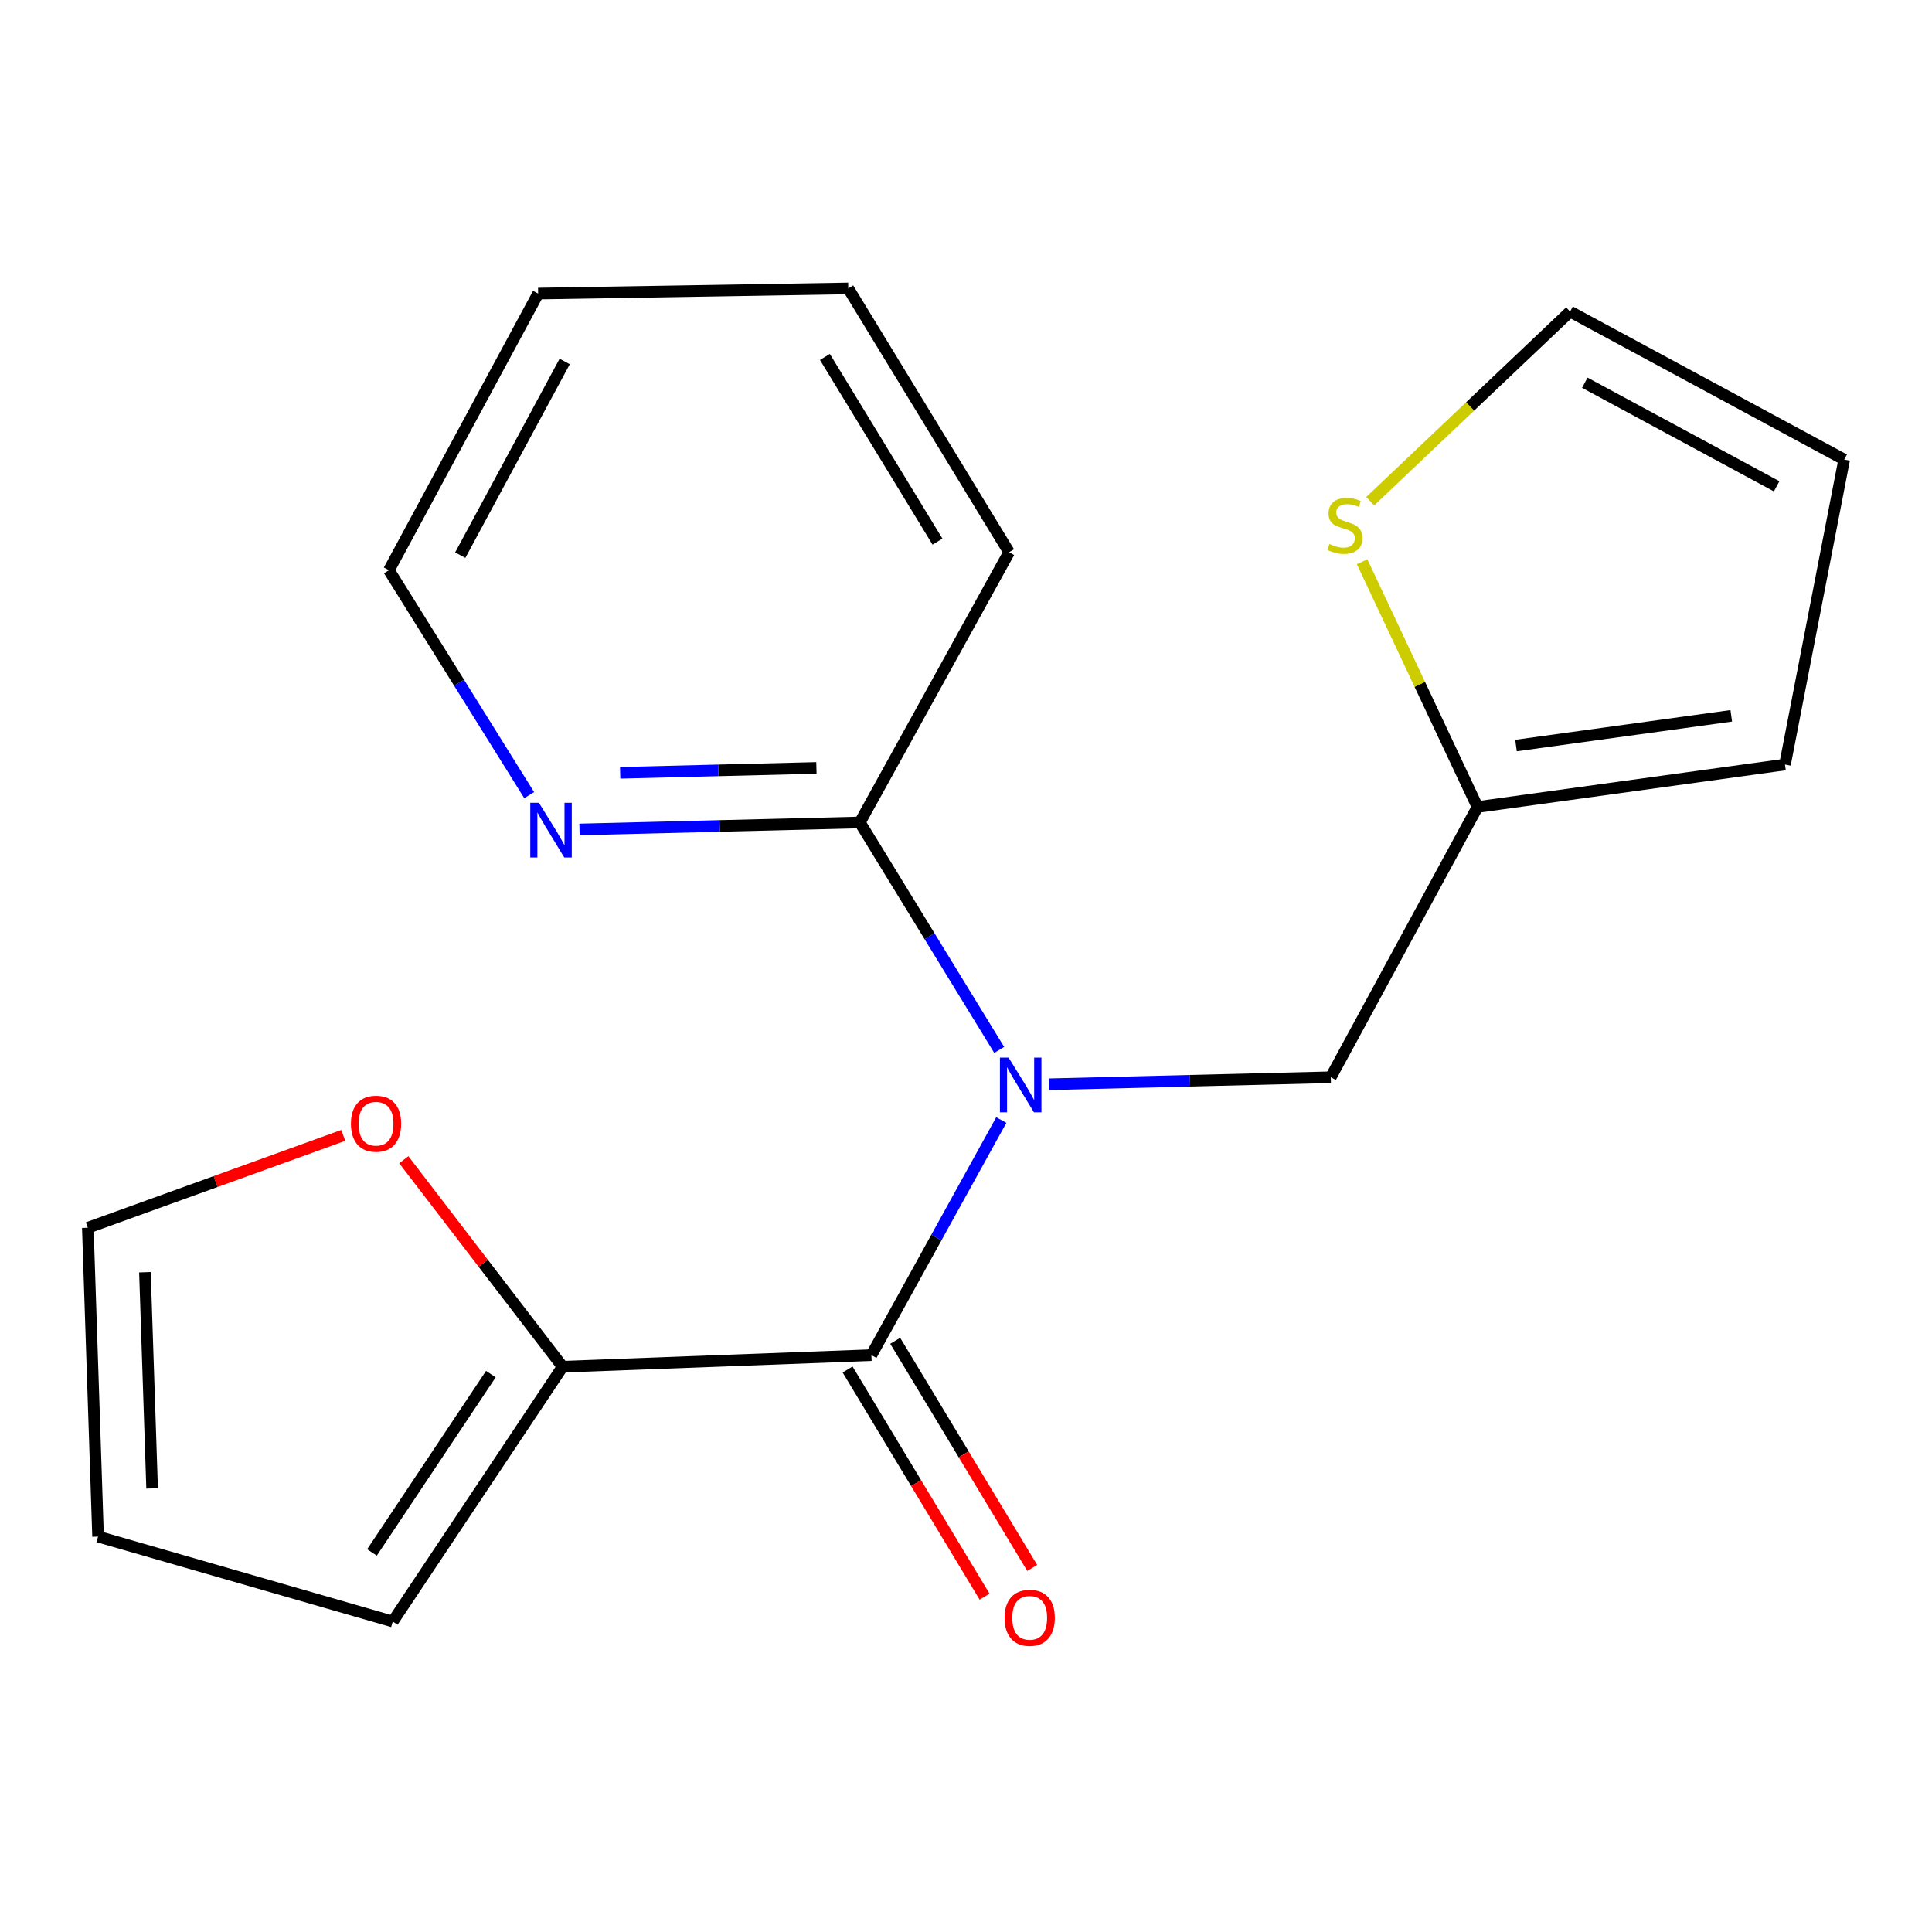 <?xml version='1.0' encoding='iso-8859-1'?>
<svg version='1.1' baseProfile='full'
              xmlns='http://www.w3.org/2000/svg'
                      xmlns:rdkit='http://www.rdkit.org/xml'
                      xmlns:xlink='http://www.w3.org/1999/xlink'
                  xml:space='preserve'
width='1000px' height='1000px' viewBox='0 0 1000 1000'>
<!-- END OF HEADER -->
<rect style='opacity:1.0;fill:#FFFFFF;stroke:none' width='1000' height='1000' x='0' y='0'> </rect>
<path class='bond-0' d='M 518.272,579.73 L 484.656,640.577' style='fill:none;fill-rule:evenodd;stroke:#0000FF;stroke-width:6px;stroke-linecap:butt;stroke-linejoin:miter;stroke-opacity:1' />
<path class='bond-0' d='M 484.656,640.577 L 451.039,701.424' style='fill:none;fill-rule:evenodd;stroke:#000000;stroke-width:6px;stroke-linecap:butt;stroke-linejoin:miter;stroke-opacity:1' />
<path class='bond-2' d='M 517.186,543.432 L 481.122,484.571' style='fill:none;fill-rule:evenodd;stroke:#0000FF;stroke-width:6px;stroke-linecap:butt;stroke-linejoin:miter;stroke-opacity:1' />
<path class='bond-2' d='M 481.122,484.571 L 445.059,425.71' style='fill:none;fill-rule:evenodd;stroke:#000000;stroke-width:6px;stroke-linecap:butt;stroke-linejoin:miter;stroke-opacity:1' />
<path class='bond-3' d='M 543.056,561.208 L 615.933,559.393' style='fill:none;fill-rule:evenodd;stroke:#0000FF;stroke-width:6px;stroke-linecap:butt;stroke-linejoin:miter;stroke-opacity:1' />
<path class='bond-3' d='M 615.933,559.393 L 688.809,557.578' style='fill:none;fill-rule:evenodd;stroke:#000000;stroke-width:6px;stroke-linecap:butt;stroke-linejoin:miter;stroke-opacity:1' />
<path class='bond-1' d='M 451.039,701.424 L 291.204,707.42' style='fill:none;fill-rule:evenodd;stroke:#000000;stroke-width:6px;stroke-linecap:butt;stroke-linejoin:miter;stroke-opacity:1' />
<path class='bond-8' d='M 438.715,708.855 L 474.168,767.645' style='fill:none;fill-rule:evenodd;stroke:#000000;stroke-width:6px;stroke-linecap:butt;stroke-linejoin:miter;stroke-opacity:1' />
<path class='bond-8' d='M 474.168,767.645 L 509.62,826.435' style='fill:none;fill-rule:evenodd;stroke:#FF0000;stroke-width:6px;stroke-linecap:butt;stroke-linejoin:miter;stroke-opacity:1' />
<path class='bond-8' d='M 463.362,693.992 L 498.815,752.782' style='fill:none;fill-rule:evenodd;stroke:#000000;stroke-width:6px;stroke-linecap:butt;stroke-linejoin:miter;stroke-opacity:1' />
<path class='bond-8' d='M 498.815,752.782 L 534.267,811.572' style='fill:none;fill-rule:evenodd;stroke:#FF0000;stroke-width:6px;stroke-linecap:butt;stroke-linejoin:miter;stroke-opacity:1' />
<path class='bond-6' d='M 291.204,707.42 L 250.105,653.847' style='fill:none;fill-rule:evenodd;stroke:#000000;stroke-width:6px;stroke-linecap:butt;stroke-linejoin:miter;stroke-opacity:1' />
<path class='bond-6' d='M 250.105,653.847 L 209.006,600.273' style='fill:none;fill-rule:evenodd;stroke:#FF0000;stroke-width:6px;stroke-linecap:butt;stroke-linejoin:miter;stroke-opacity:1' />
<path class='bond-9' d='M 291.204,707.42 L 203.291,839.289' style='fill:none;fill-rule:evenodd;stroke:#000000;stroke-width:6px;stroke-linecap:butt;stroke-linejoin:miter;stroke-opacity:1' />
<path class='bond-9' d='M 254.069,711.235 L 192.53,803.543' style='fill:none;fill-rule:evenodd;stroke:#000000;stroke-width:6px;stroke-linecap:butt;stroke-linejoin:miter;stroke-opacity:1' />
<path class='bond-7' d='M 445.059,425.71 L 372.502,427.517' style='fill:none;fill-rule:evenodd;stroke:#000000;stroke-width:6px;stroke-linecap:butt;stroke-linejoin:miter;stroke-opacity:1' />
<path class='bond-7' d='M 372.502,427.517 L 299.945,429.324' style='fill:none;fill-rule:evenodd;stroke:#0000FF;stroke-width:6px;stroke-linecap:butt;stroke-linejoin:miter;stroke-opacity:1' />
<path class='bond-7' d='M 422.575,397.479 L 371.785,398.744' style='fill:none;fill-rule:evenodd;stroke:#000000;stroke-width:6px;stroke-linecap:butt;stroke-linejoin:miter;stroke-opacity:1' />
<path class='bond-7' d='M 371.785,398.744 L 320.995,400.009' style='fill:none;fill-rule:evenodd;stroke:#0000FF;stroke-width:6px;stroke-linecap:butt;stroke-linejoin:miter;stroke-opacity:1' />
<path class='bond-15' d='M 445.059,425.71 L 522.306,285.846' style='fill:none;fill-rule:evenodd;stroke:#000000;stroke-width:6px;stroke-linecap:butt;stroke-linejoin:miter;stroke-opacity:1' />
<path class='bond-4' d='M 688.809,557.578 L 764.745,417.699' style='fill:none;fill-rule:evenodd;stroke:#000000;stroke-width:6px;stroke-linecap:butt;stroke-linejoin:miter;stroke-opacity:1' />
<path class='bond-5' d='M 764.745,417.699 L 734.887,354.231' style='fill:none;fill-rule:evenodd;stroke:#000000;stroke-width:6px;stroke-linecap:butt;stroke-linejoin:miter;stroke-opacity:1' />
<path class='bond-5' d='M 734.887,354.231 L 705.028,290.764' style='fill:none;fill-rule:evenodd;stroke:#CCCC00;stroke-width:6px;stroke-linecap:butt;stroke-linejoin:miter;stroke-opacity:1' />
<path class='bond-11' d='M 764.745,417.699 L 923.909,395.728' style='fill:none;fill-rule:evenodd;stroke:#000000;stroke-width:6px;stroke-linecap:butt;stroke-linejoin:miter;stroke-opacity:1' />
<path class='bond-11' d='M 784.684,385.892 L 896.099,370.512' style='fill:none;fill-rule:evenodd;stroke:#000000;stroke-width:6px;stroke-linecap:butt;stroke-linejoin:miter;stroke-opacity:1' />
<path class='bond-10' d='M 709.229,259.43 L 760.956,210.357' style='fill:none;fill-rule:evenodd;stroke:#CCCC00;stroke-width:6px;stroke-linecap:butt;stroke-linejoin:miter;stroke-opacity:1' />
<path class='bond-10' d='M 760.956,210.357 L 812.683,161.284' style='fill:none;fill-rule:evenodd;stroke:#000000;stroke-width:6px;stroke-linecap:butt;stroke-linejoin:miter;stroke-opacity:1' />
<path class='bond-12' d='M 177.675,587.681 L 111.565,611.581' style='fill:none;fill-rule:evenodd;stroke:#FF0000;stroke-width:6px;stroke-linecap:butt;stroke-linejoin:miter;stroke-opacity:1' />
<path class='bond-12' d='M 111.565,611.581 L 45.455,635.481' style='fill:none;fill-rule:evenodd;stroke:#000000;stroke-width:6px;stroke-linecap:butt;stroke-linejoin:miter;stroke-opacity:1' />
<path class='bond-16' d='M 273.905,411.567 L 237.607,353.359' style='fill:none;fill-rule:evenodd;stroke:#0000FF;stroke-width:6px;stroke-linecap:butt;stroke-linejoin:miter;stroke-opacity:1' />
<path class='bond-16' d='M 237.607,353.359 L 201.308,295.152' style='fill:none;fill-rule:evenodd;stroke:#000000;stroke-width:6px;stroke-linecap:butt;stroke-linejoin:miter;stroke-opacity:1' />
<path class='bond-13' d='M 203.291,839.289 L 50.763,795.333' style='fill:none;fill-rule:evenodd;stroke:#000000;stroke-width:6px;stroke-linecap:butt;stroke-linejoin:miter;stroke-opacity:1' />
<path class='bond-19' d='M 812.683,161.284 L 954.545,237.876' style='fill:none;fill-rule:evenodd;stroke:#000000;stroke-width:6px;stroke-linecap:butt;stroke-linejoin:miter;stroke-opacity:1' />
<path class='bond-19' d='M 820.289,198.099 L 919.592,251.714' style='fill:none;fill-rule:evenodd;stroke:#000000;stroke-width:6px;stroke-linecap:butt;stroke-linejoin:miter;stroke-opacity:1' />
<path class='bond-14' d='M 923.909,395.728 L 954.545,237.876' style='fill:none;fill-rule:evenodd;stroke:#000000;stroke-width:6px;stroke-linecap:butt;stroke-linejoin:miter;stroke-opacity:1' />
<path class='bond-21' d='M 45.455,635.481 L 50.763,795.333' style='fill:none;fill-rule:evenodd;stroke:#000000;stroke-width:6px;stroke-linecap:butt;stroke-linejoin:miter;stroke-opacity:1' />
<path class='bond-21' d='M 75.017,658.504 L 78.733,770.399' style='fill:none;fill-rule:evenodd;stroke:#000000;stroke-width:6px;stroke-linecap:butt;stroke-linejoin:miter;stroke-opacity:1' />
<path class='bond-17' d='M 522.306,285.846 L 439.062,149.292' style='fill:none;fill-rule:evenodd;stroke:#000000;stroke-width:6px;stroke-linecap:butt;stroke-linejoin:miter;stroke-opacity:1' />
<path class='bond-17' d='M 485.244,280.344 L 426.973,184.756' style='fill:none;fill-rule:evenodd;stroke:#000000;stroke-width:6px;stroke-linecap:butt;stroke-linejoin:miter;stroke-opacity:1' />
<path class='bond-20' d='M 201.308,295.152 L 278.54,151.962' style='fill:none;fill-rule:evenodd;stroke:#000000;stroke-width:6px;stroke-linecap:butt;stroke-linejoin:miter;stroke-opacity:1' />
<path class='bond-20' d='M 238.225,287.337 L 292.287,187.104' style='fill:none;fill-rule:evenodd;stroke:#000000;stroke-width:6px;stroke-linecap:butt;stroke-linejoin:miter;stroke-opacity:1' />
<path class='bond-18' d='M 439.062,149.292 L 278.54,151.962' style='fill:none;fill-rule:evenodd;stroke:#000000;stroke-width:6px;stroke-linecap:butt;stroke-linejoin:miter;stroke-opacity:1' />
<path  class='atom-0' d='M 522.042 547.416
L 531.322 562.416
Q 532.242 563.896, 533.722 566.576
Q 535.202 569.256, 535.282 569.416
L 535.282 547.416
L 539.042 547.416
L 539.042 575.736
L 535.162 575.736
L 525.202 559.336
Q 524.042 557.416, 522.802 555.216
Q 521.602 553.016, 521.242 552.336
L 521.242 575.736
L 517.562 575.736
L 517.562 547.416
L 522.042 547.416
' fill='#0000FF'/>
<path  class='atom-6' d='M 688.132 281.575
Q 688.452 281.695, 689.772 282.255
Q 691.092 282.815, 692.532 283.175
Q 694.012 283.495, 695.452 283.495
Q 698.132 283.495, 699.692 282.215
Q 701.252 280.895, 701.252 278.615
Q 701.252 277.055, 700.452 276.095
Q 699.692 275.135, 698.492 274.615
Q 697.292 274.095, 695.292 273.495
Q 692.772 272.735, 691.252 272.015
Q 689.772 271.295, 688.692 269.775
Q 687.652 268.255, 687.652 265.695
Q 687.652 262.135, 690.052 259.935
Q 692.492 257.735, 697.292 257.735
Q 700.572 257.735, 704.292 259.295
L 703.372 262.375
Q 699.972 260.975, 697.412 260.975
Q 694.652 260.975, 693.132 262.135
Q 691.612 263.255, 691.652 265.215
Q 691.652 266.735, 692.412 267.655
Q 693.212 268.575, 694.332 269.095
Q 695.492 269.615, 697.412 270.215
Q 699.972 271.015, 701.492 271.815
Q 703.012 272.615, 704.092 274.255
Q 705.212 275.855, 705.212 278.615
Q 705.212 282.535, 702.572 284.655
Q 699.972 286.735, 695.612 286.735
Q 693.092 286.735, 691.172 286.175
Q 689.292 285.655, 687.052 284.735
L 688.132 281.575
' fill='#CCCC00'/>
<path  class='atom-7' d='M 181.64 581.627
Q 181.64 574.827, 185 571.027
Q 188.36 567.227, 194.64 567.227
Q 200.92 567.227, 204.28 571.027
Q 207.64 574.827, 207.64 581.627
Q 207.64 588.507, 204.24 592.427
Q 200.84 596.307, 194.64 596.307
Q 188.4 596.307, 185 592.427
Q 181.64 588.547, 181.64 581.627
M 194.64 593.107
Q 198.96 593.107, 201.28 590.227
Q 203.64 587.307, 203.64 581.627
Q 203.64 576.067, 201.28 573.267
Q 198.96 570.427, 194.64 570.427
Q 190.32 570.427, 187.96 573.227
Q 185.64 576.027, 185.64 581.627
Q 185.64 587.347, 187.96 590.227
Q 190.32 593.107, 194.64 593.107
' fill='#FF0000'/>
<path  class='atom-8' d='M 278.947 415.531
L 288.227 430.531
Q 289.147 432.011, 290.627 434.691
Q 292.107 437.371, 292.187 437.531
L 292.187 415.531
L 295.947 415.531
L 295.947 443.851
L 292.067 443.851
L 282.107 427.451
Q 280.947 425.531, 279.707 423.331
Q 278.507 421.131, 278.147 420.451
L 278.147 443.851
L 274.467 443.851
L 274.467 415.531
L 278.947 415.531
' fill='#0000FF'/>
<path  class='atom-9' d='M 519.971 837.37
Q 519.971 830.57, 523.331 826.77
Q 526.691 822.97, 532.971 822.97
Q 539.251 822.97, 542.611 826.77
Q 545.971 830.57, 545.971 837.37
Q 545.971 844.25, 542.571 848.17
Q 539.171 852.05, 532.971 852.05
Q 526.731 852.05, 523.331 848.17
Q 519.971 844.29, 519.971 837.37
M 532.971 848.85
Q 537.291 848.85, 539.611 845.97
Q 541.971 843.05, 541.971 837.37
Q 541.971 831.81, 539.611 829.01
Q 537.291 826.17, 532.971 826.17
Q 528.651 826.17, 526.291 828.97
Q 523.971 831.77, 523.971 837.37
Q 523.971 843.09, 526.291 845.97
Q 528.651 848.85, 532.971 848.85
' fill='#FF0000'/>
</svg>
